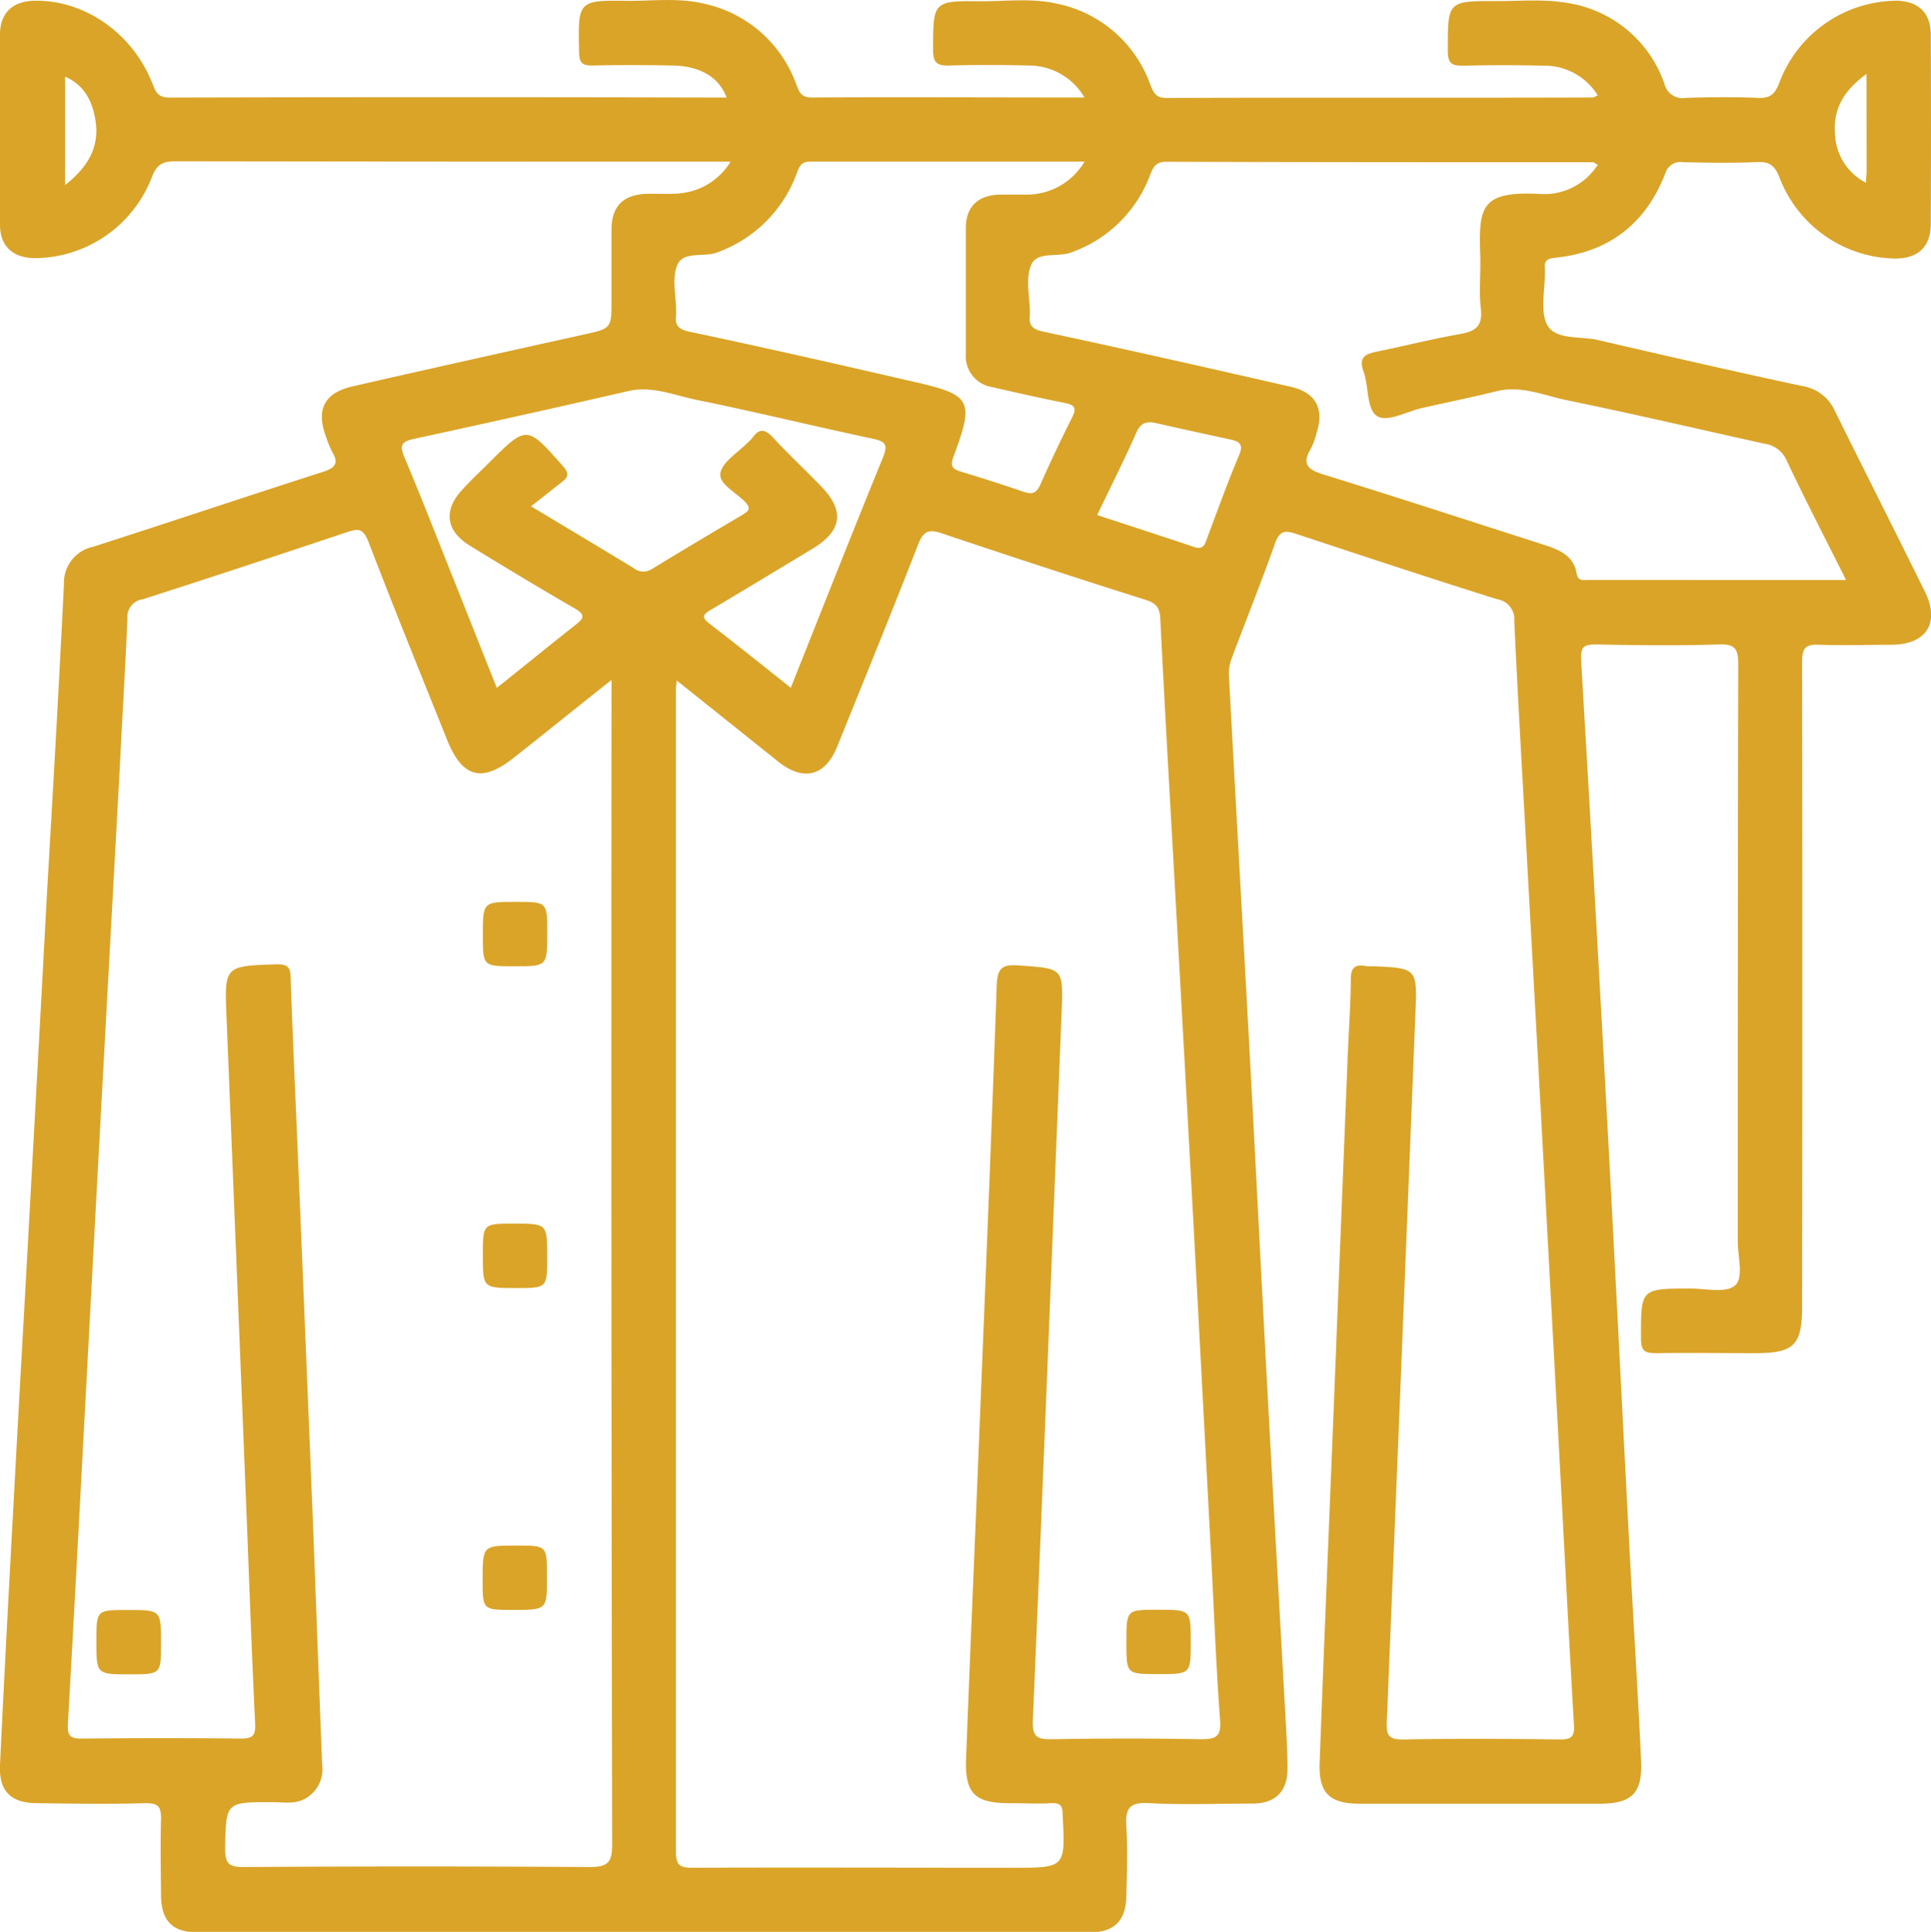 <svg xmlns="http://www.w3.org/2000/svg" viewBox="0 0 244.63 244.71"><defs><style>.cls-1{fill:#daa428;}</style></defs><g id="Layer_2" data-name="Layer 2"><g id="Layer_1-2" data-name="Layer 1"><path class="cls-1" d="M92.55,20.48H90.19q-34,0-68-.05c-1.75,0-2.41.53-3,2.13A16,16,0,0,1,4.33,32.7C1.61,32.64,0,31.18,0,28.47Q0,16.36,0,4.26C.05,1.58,1.65.14,4.4.09,10.71,0,16.75,4.16,19.28,10.51c.43,1.08.67,1.85,2.18,1.85q35.28-.09,70.59,0c-.92-2.53-3.33-4-6.8-4.06s-6.79-.08-10.19,0c-1.33,0-1.67-.34-1.7-1.68C73.22.09,73.17,0,79.64.11c3.13,0,6.28-.39,9.39.32a16,16,0,0,1,11.81,10.16c.4,1,.57,1.77,2,1.76,11.36-.06,22.73,0,34.55,0a8.16,8.16,0,0,0-7.11-4.05c-3.31-.08-6.62-.1-9.93,0-1.58.05-2.16-.28-2.14-2,0-6.16,0-6.21,6.12-6.14,3.14,0,6.3-.4,9.4.27a15.93,15.93,0,0,1,12,10.3c.41,1,.68,1.68,2.05,1.68,18-.07,36,0,54-.06.14,0,.27-.11.63-.27a7.94,7.94,0,0,0-7-3.76q-5-.12-9.93,0c-1.42,0-2.06-.12-2.06-1.85,0-6.33-.09-6.35,6.21-6.33,3,0,6-.28,8.9.23a15.49,15.49,0,0,1,12.32,10.21,2.37,2.37,0,0,0,2.73,1.82c3.05-.1,6.11-.13,9.17,0,1.54.06,2.11-.5,2.66-1.91A16,16,0,0,1,240.31.09c2.72.07,4.27,1.53,4.29,4.25q.06,12,0,24c0,2.88-1.54,4.36-4.39,4.41a15.94,15.94,0,0,1-14.75-10.21c-.65-1.71-1.42-2.12-3.08-2-3,.13-6.11.08-9.17,0A2,2,0,0,0,211,21.88c-2.46,6.45-7.18,10.1-14.07,10.78-1,.1-1.32.46-1.21,1.37a2.26,2.26,0,0,1,0,.26c.05,2.37-.7,5.23.37,7s4.14,1.28,6.34,1.78c8.65,2,17.3,4,26,5.85a5.4,5.4,0,0,1,4,3.09c3.79,7.66,7.65,15.28,11.43,22.94,1.95,3.94.19,6.7-4.22,6.72-3.05,0-6.12.12-9.17,0-1.85-.1-2.18.53-2.17,2.26q.07,40.75,0,81.53c0,4.93-1,5.95-5.93,5.95-4.16,0-8.32-.06-12.48,0-1.46,0-2-.19-2-1.88,0-6.31-.08-6.29,6.24-6.31,1.93,0,4.46.61,5.64-.36s.38-3.66.38-5.58c0-24.38,0-48.75.06-73.13,0-1.91-.36-2.59-2.43-2.52-5.18.17-10.36.11-15.54,0-1.5,0-2,.22-1.94,1.91q1.78,30.12,3.41,60.26c.94,17.38,1.8,34.76,2.71,52.14.48,9,1.06,18,1.48,27,.21,4.23-1.15,5.53-5.27,5.54H172.29c-3.85,0-5.26-1.34-5.11-5.21.58-15.52,1.23-31.05,1.85-46.57q.85-21.51,1.71-43c.13-3.22.37-6.45.39-9.67,0-1.55.61-1.92,2-1.64a4.9,4.9,0,0,0,.77,0c5.66.25,5.65.25,5.41,6.08q-1.78,44.79-3.62,89.59c-.07,1.72.19,2.31,2.06,2.28,6.62-.12,13.24-.09,19.87,0,1.41,0,1.87-.31,1.78-1.81-.68-11.69-1.27-23.39-1.9-35.09l-1.74-32.3q-1.18-21.87-2.39-43.74c-.53-9.57-1.09-19.15-1.53-28.73a2.57,2.57,0,0,0-2.18-2.77c-8.54-2.67-17-5.48-25.54-8.3-1.33-.44-2-.36-2.57,1.17-1.72,4.86-3.64,9.64-5.45,14.46a5.71,5.71,0,0,0-.42,2.21c.87,16.2,1.79,32.38,2.67,48.57.76,14.07,1.46,28.15,2.22,42.22s1.57,28.31,2.35,42.47c.1,1.78.19,3.56.19,5.34,0,2.86-1.51,4.39-4.37,4.42-4.42,0-8.85.18-13.25-.06-2.46-.13-2.93.74-2.8,2.94.18,3,.07,5.94,0,8.91s-1.49,4.52-4.54,4.52q-56.57,0-113.12,0c-3.19,0-4.6-1.47-4.63-4.68s-.09-6.46,0-9.68c0-1.53-.3-2-1.93-2-4.59.13-9.17.06-13.76,0-3.31,0-4.86-1.5-4.71-4.83.53-11.2,1.13-22.39,1.74-33.58.58-10.93,1.21-21.87,1.81-32.8q1.22-22,2.4-44C6.71,100.13,7.46,87.08,8.1,74a4.66,4.66,0,0,1,3.69-4.74c9.74-3.12,19.42-6.38,29.15-9.5,1.54-.5,2-1.07,1.15-2.51a12.36,12.36,0,0,1-.77-1.88c-1.31-3.46-.27-5.6,3.32-6.42,9.73-2.23,19.47-4.39,29.21-6.55,3.61-.8,3.62-.75,3.62-4.41,0-3,0-5.95,0-8.92S79,24.62,82,24.55c2-.05,4.07.22,6.06-.47A8.38,8.38,0,0,0,92.55,20.48ZM85.73,86.2c-.06.66-.1.91-.1,1.15q0,73.62,0,147.24c0,1.83.67,2,2.18,2,13.5-.05,27,0,40.5,0,6.69,0,6.66,0,6.31-6.72,0-1.06-.24-1.52-1.41-1.46-1.77.1-3.56,0-5.34,0-4.36,0-5.64-1.22-5.48-5.6.46-12.3,1-24.6,1.5-36.9.82-20.35,1.67-40.71,2.38-61.07.08-2.34.78-2.7,2.91-2.54,5.53.4,5.53.29,5.31,6-1.2,29.86-2.36,59.72-3.64,89.57-.09,2.1.48,2.48,2.41,2.44q9.42-.17,18.84,0c1.86,0,2.63-.24,2.47-2.41-.5-6.69-.75-13.39-1.1-20.08q-1.09-20.73-2.2-41.45-1.17-21.6-2.38-43.22c-.65-11.6-1.32-23.21-1.9-34.82-.07-1.48-.65-2-2-2.39q-12.91-4.09-25.76-8.41c-1.66-.56-2.29-.15-2.91,1.42C113,77.5,109.52,86,106.06,94.57c-1.5,3.72-4.22,4.43-7.35,2C94.46,93.18,90.24,89.79,85.73,86.2Zm-8.26-.07C73,89.66,69.07,92.85,65.07,96s-6.49,2.55-8.43-2.28c-3.36-8.39-6.77-16.76-10-25.19C46,67,45.43,66.92,44.08,67.37c-8.65,2.89-17.3,5.76-26,8.54a2.24,2.24,0,0,0-1.94,2.41c-.27,6.53-.68,13.05-1,19.58q-1.2,21.87-2.39,43.73-.87,16-1.72,32c-.8,14.92-1.58,29.84-2.43,44.76-.08,1.44.27,1.86,1.74,1.84,6.71-.07,13.42-.08,20.13,0,1.61,0,1.93-.4,1.85-2-.45-9.16-.76-18.33-1.13-27.49q-1.23-30.8-2.48-61.59c-.29-6.83-.35-6.78,6.36-7,1.36,0,1.7.33,1.75,1.63.25,7.46.6,14.93.91,22.39q.93,22.39,1.84,44.79c.43,10.86.81,21.72,1.24,32.58a4.25,4.25,0,0,1-2.12,4.28c-1.35.78-2.82.45-4.23.46-5.91,0-5.82,0-5.94,5.86,0,1.9.44,2.37,2.35,2.36q21.9-.14,43.82,0c2.31,0,2.86-.57,2.86-2.87Q77.41,161.38,77.47,89Zm156.4-12.66c-2.66-5.31-5.19-10.19-7.53-15.15a3.58,3.58,0,0,0-2.82-2.12c-8.34-1.84-16.65-3.79-25-5.5-2.93-.6-5.8-1.92-8.95-1.14s-6.27,1.41-9.4,2.12c-2,.45-4.45,1.88-5.75,1s-1-3.73-1.68-5.62.32-2.24,1.78-2.54c3.48-.71,6.93-1.59,10.42-2.2,2-.35,2.92-1,2.66-3.26s0-4.41-.07-6.61c-.23-6.33.09-8.26,7.6-7.88a8,8,0,0,0,7.28-3.7c-.35-.19-.48-.32-.61-.32-18,0-36,0-54-.06-1.31,0-1.67.57-2.08,1.63a16.53,16.53,0,0,1-10,9.85c-1.72.67-4.34-.19-5.09,1.6s-.16,4-.16,6a2.25,2.25,0,0,1,0,.26c-.15,1.27.18,1.85,1.66,2.17,10.5,2.24,21,4.62,31.42,7,3.18.73,4.25,2.83,3.22,5.91a8.6,8.6,0,0,1-.69,1.9c-1.12,1.86-.54,2.63,1.48,3.26,9.35,2.89,18.65,5.93,28,8.93,1.89.61,3.78,1.33,4.17,3.6.18,1.08.83.86,1.46.86Zm-96.47-53c-11.89,0-23.32,0-34.74,0-1.32,0-1.44.8-1.79,1.67a16.78,16.78,0,0,1-10,9.83c-1.72.67-4.3-.23-5.07,1.61-.7,1.66-.15,3.84-.15,5.8a2.79,2.79,0,0,1,0,.5c-.17,1.31.26,1.83,1.7,2.14,9.51,2,19,4.17,28.46,6.35,7.27,1.66,7.63,2.33,5,9.42-.45,1.21-.21,1.6.89,1.94,2.66.81,5.32,1.65,8,2.57,1.1.38,1.62.15,2.11-.94,1.26-2.86,2.61-5.69,4-8.46.63-1.23.33-1.61-.93-1.86-3.06-.61-6.11-1.3-9.15-2a3.94,3.94,0,0,1-3.37-4.15c0-5.35,0-10.69,0-16,0-2.72,1.54-4.17,4.29-4.24,1.18,0,2.37,0,3.56,0A8.51,8.51,0,0,0,137.4,20.47ZM100.18,87.12c3.93-9.86,7.73-19.51,11.65-29.1.66-1.63.45-2.09-1.27-2.45-7.44-1.58-14.83-3.4-22.28-4.91-2.85-.58-5.63-1.82-8.7-1.12Q66,52.66,52.36,55.61c-1.63.35-1.71.92-1.11,2.35,2.16,5.13,4.18,10.33,6.25,15.51,1.79,4.48,3.57,9,5.44,13.66,3.55-2.82,6.76-5.45,10-8,1.21-.93,1.08-1.36-.18-2.09q-6.69-3.88-13.28-7.95c-3.05-1.88-3.33-4.54-.83-7.15,1-1.11,2.15-2.17,3.23-3.25,4.86-4.86,4.84-4.83,9.39.3.72.82.87,1.33,0,2-1.27,1-2.53,2-4,3.14,4.82,2.9,8.89,5.33,12.94,7.79a2,2,0,0,0,2.33.19c3.82-2.34,7.68-4.63,11.54-6.91.76-.46,1.11-.8.3-1.64-1.15-1.19-3.38-2.27-3.11-3.67s2.27-2.6,3.51-3.88a4.51,4.51,0,0,0,.53-.54c1-1.4,1.73-1,2.73.07,1.9,2.06,4,4,5.92,6,3.08,3.12,2.76,5.68-1,7.95-4.27,2.58-8.55,5.17-12.84,7.72-.86.51-1.43.87-.29,1.75C93.27,81.6,96.63,84.3,100.18,87.12ZM139,65.24c4.16,1.37,8.23,2.69,12.29,4.05,1.25.42,1.38-.45,1.68-1.25,1.31-3.47,2.57-7,4-10.36.58-1.36.1-1.75-1.07-2-3.12-.68-6.25-1.36-9.37-2.07-1.19-.27-2-.14-2.57,1.19C142.43,58.26,140.72,61.64,139,65.24ZM8.25,23.44c2.92-2.3,4.32-4.8,3.87-8-.34-2.39-1.29-4.59-3.87-5.73ZM236.46,9.37c-2.87,2.06-4.19,4.42-4,7.37a7.25,7.25,0,0,0,3.93,6.41c0-.6.08-.92.08-1.25Z"/><path class="cls-1" d="M150.85,208c0,4.06,0,4.06-4.1,4.06s-4.05,0-4.05-4.1,0-4.05,4.09-4.05S150.85,203.94,150.85,208Z"/><path class="cls-1" d="M65.33,114.24c4,0,4,0,4,3.91,0,4.25,0,4.25-4.16,4.25-4,0-4,0-4-3.91C61.17,114.24,61.17,114.24,65.33,114.24Z"/><path class="cls-1" d="M65.41,163.16c-4.24,0-4.24,0-4.24-4.16,0-4,0-4,3.9-4,4.25,0,4.25,0,4.25,4.16C69.32,163.16,69.32,163.16,65.41,163.16Z"/><path class="cls-1" d="M65,203.93c-3.86,0-3.86,0-3.86-3.78,0-4.37,0-4.37,4.29-4.37,3.86,0,3.86,0,3.86,3.79C69.32,203.93,69.32,203.93,65,203.93Z"/><path class="cls-1" d="M20.4,208.15c0,3.94,0,3.94-4,3.94-4.19,0-4.19,0-4.19-4.21,0-3.94,0-3.94,3.95-3.94C20.4,203.94,20.4,203.94,20.4,208.15Z"/></g></g></svg>